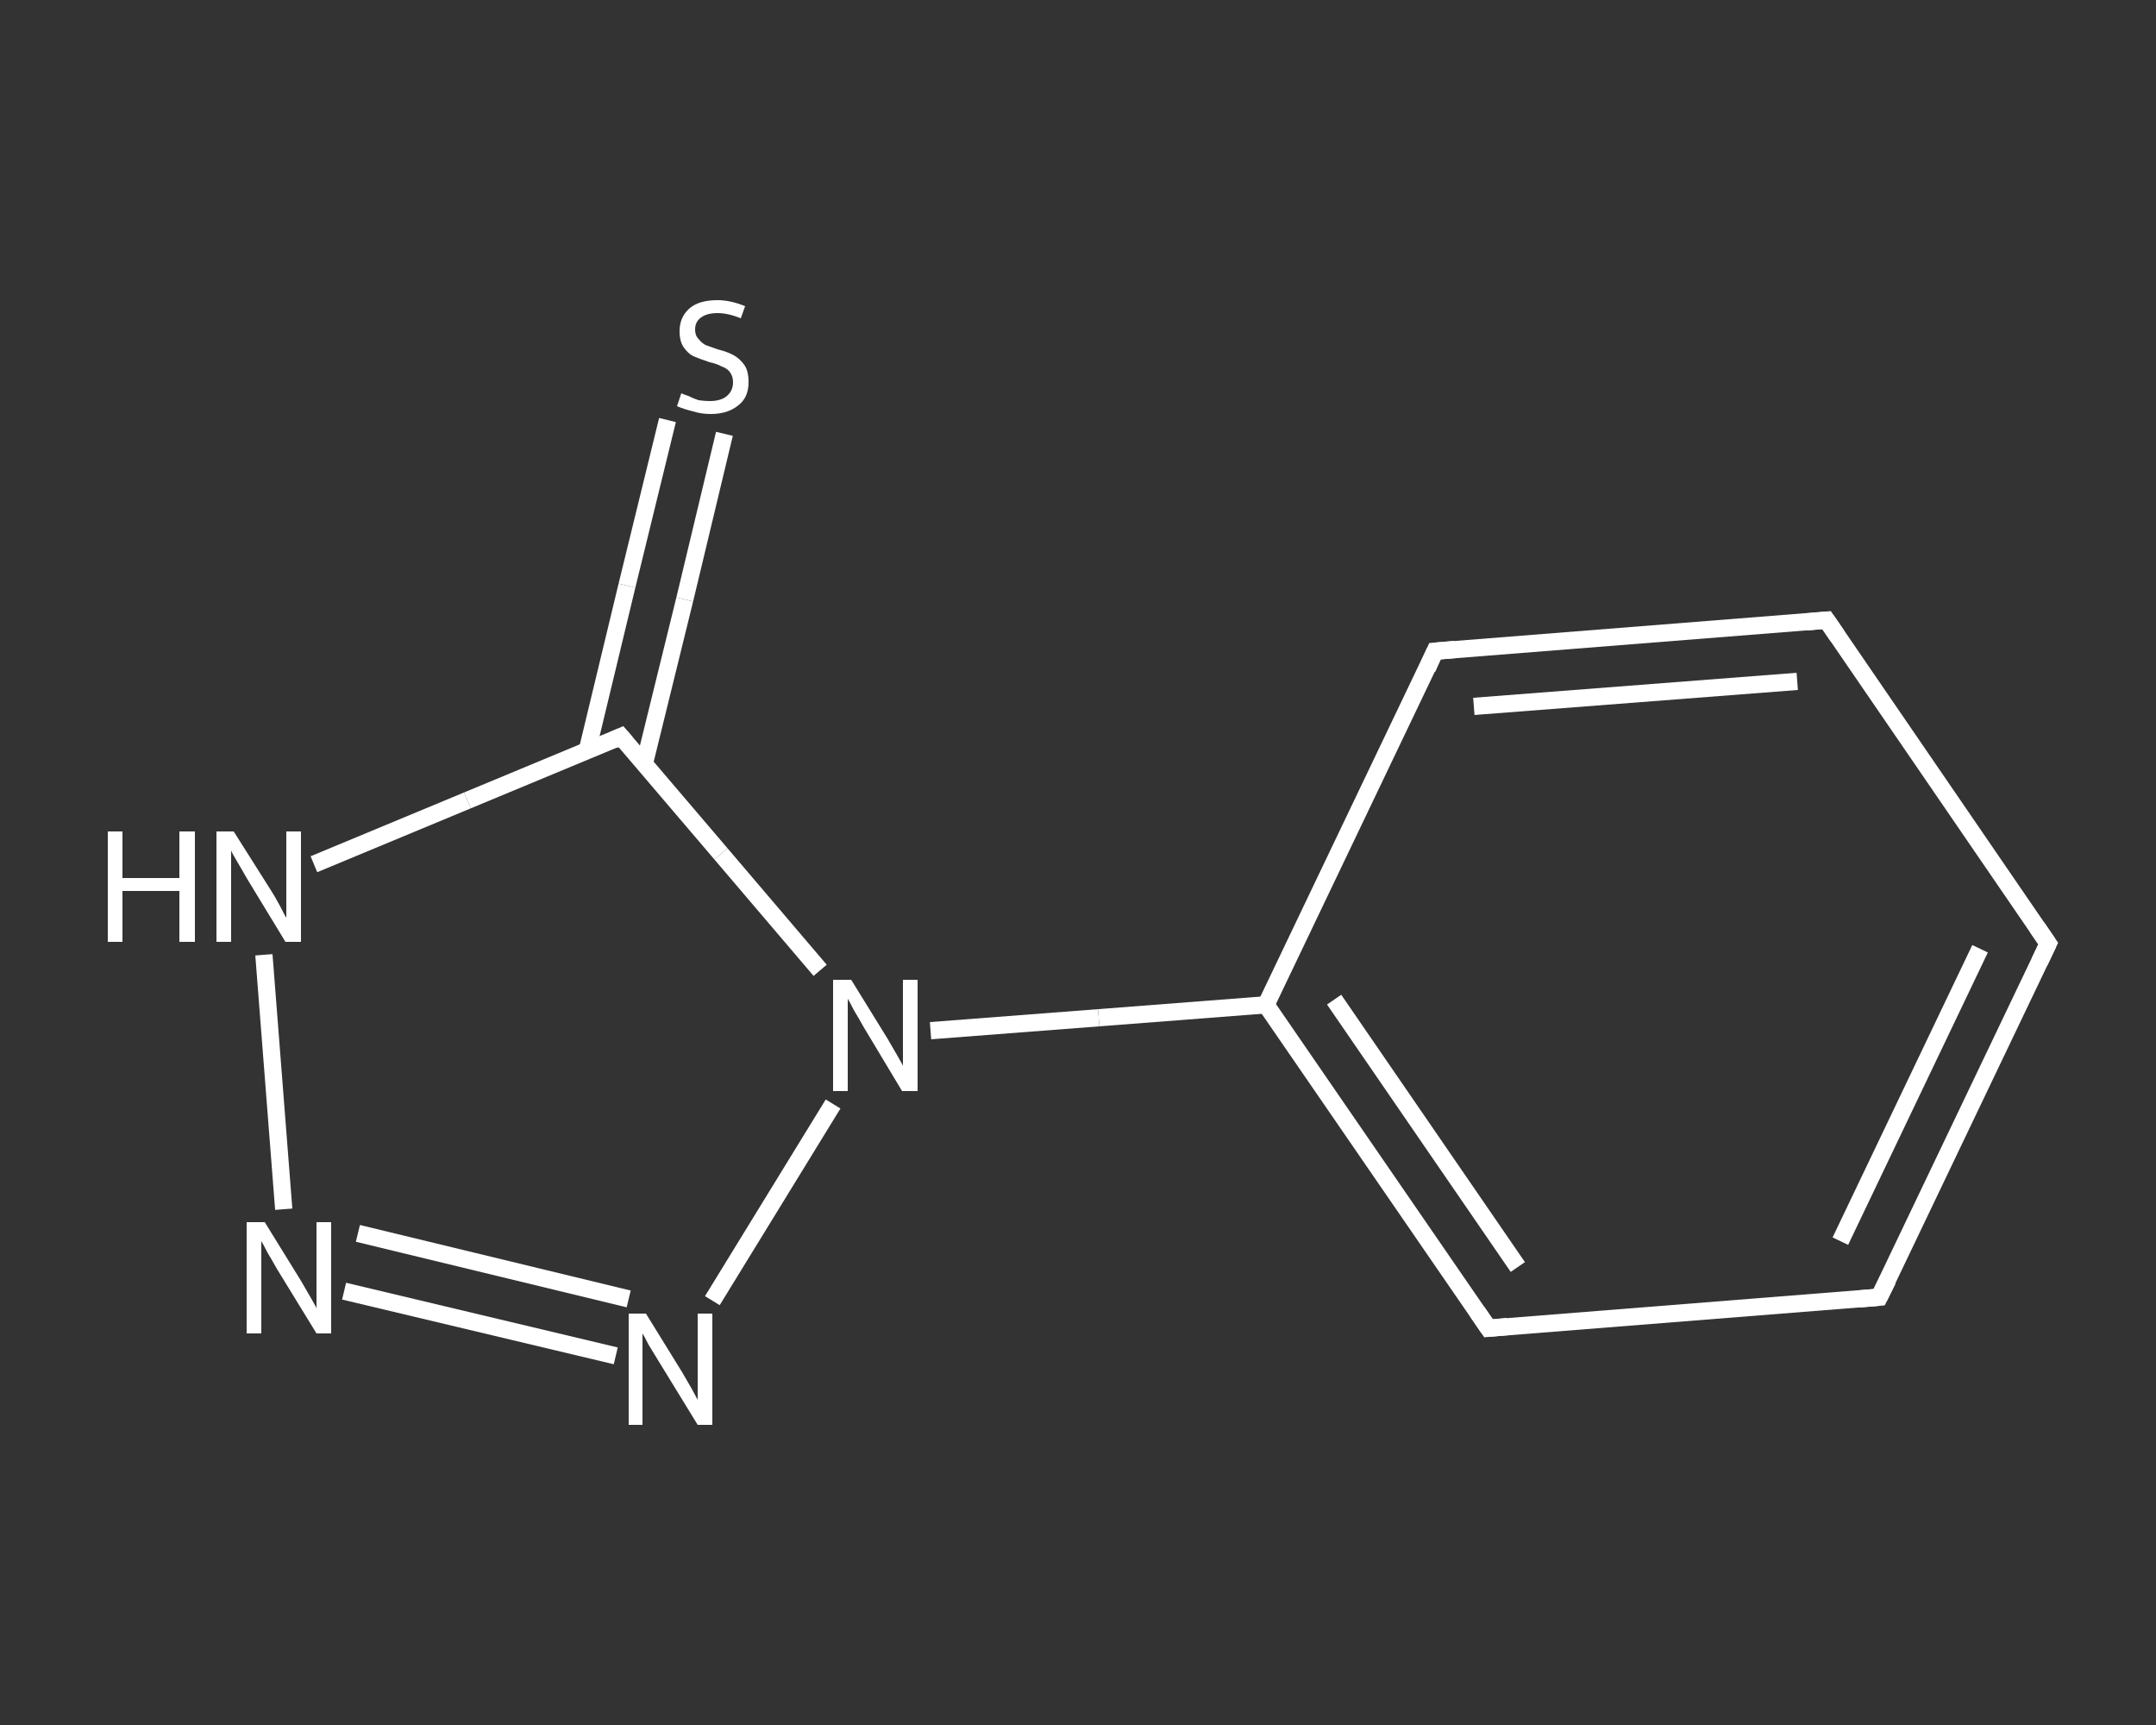 <?xml version='1.0' encoding='iso-8859-1'?>
<svg version='1.1' baseProfile='full'
              xmlns='http://www.w3.org/2000/svg'
                      xmlns:rdkit='http://www.rdkit.org/xml'
                      xmlns:xlink='http://www.w3.org/1999/xlink'
                  xml:space='preserve'
width='250px' height='200px' viewBox='0 0 250 200'>
<rect x="0" y="0" width="250" height="200" fill="#333333" stroke="none"/>
<!-- END OF HEADER -->
<rect style='opacity:1.0;fill:transparent;stroke:none' width='250.0' height='200.0' x='0.0' y='0.0'> </rect>
<path class='bond-0 atom-0 atom-1' d='M 84.0,50.3 L 79.4,69.5' style='fill:none;fill-rule:evenodd;stroke:#FFFFFF;stroke-width:2.0px;stroke-linecap:butt;stroke-linejoin:miter;stroke-opacity:1' />
<path class='bond-0 atom-0 atom-1' d='M 79.4,69.5 L 74.7,88.6' style='fill:none;fill-rule:evenodd;stroke:#FFFFFF;stroke-width:2.0px;stroke-linecap:butt;stroke-linejoin:miter;stroke-opacity:1' />
<path class='bond-0 atom-0 atom-1' d='M 77.4,48.7 L 72.7,67.9' style='fill:none;fill-rule:evenodd;stroke:#FFFFFF;stroke-width:2.0px;stroke-linecap:butt;stroke-linejoin:miter;stroke-opacity:1' />
<path class='bond-0 atom-0 atom-1' d='M 72.7,67.9 L 68.1,87.0' style='fill:none;fill-rule:evenodd;stroke:#FFFFFF;stroke-width:2.0px;stroke-linecap:butt;stroke-linejoin:miter;stroke-opacity:1' />
<path class='bond-1 atom-1 atom-2' d='M 72.0,85.4 L 54.2,92.8' style='fill:none;fill-rule:evenodd;stroke:#FFFFFF;stroke-width:2.0px;stroke-linecap:butt;stroke-linejoin:miter;stroke-opacity:1' />
<path class='bond-1 atom-1 atom-2' d='M 54.2,92.8 L 36.4,100.2' style='fill:none;fill-rule:evenodd;stroke:#FFFFFF;stroke-width:2.0px;stroke-linecap:butt;stroke-linejoin:miter;stroke-opacity:1' />
<path class='bond-2 atom-2 atom-3' d='M 30.6,110.7 L 32.9,140.2' style='fill:none;fill-rule:evenodd;stroke:#FFFFFF;stroke-width:2.0px;stroke-linecap:butt;stroke-linejoin:miter;stroke-opacity:1' />
<path class='bond-3 atom-3 atom-4' d='M 39.9,149.7 L 71.4,157.2' style='fill:none;fill-rule:evenodd;stroke:#FFFFFF;stroke-width:2.0px;stroke-linecap:butt;stroke-linejoin:miter;stroke-opacity:1' />
<path class='bond-3 atom-3 atom-4' d='M 41.5,143.0 L 72.9,150.6' style='fill:none;fill-rule:evenodd;stroke:#FFFFFF;stroke-width:2.0px;stroke-linecap:butt;stroke-linejoin:miter;stroke-opacity:1' />
<path class='bond-4 atom-4 atom-5' d='M 82.6,150.8 L 96.6,128.0' style='fill:none;fill-rule:evenodd;stroke:#FFFFFF;stroke-width:2.0px;stroke-linecap:butt;stroke-linejoin:miter;stroke-opacity:1' />
<path class='bond-5 atom-5 atom-6' d='M 107.9,119.5 L 127.4,118.0' style='fill:none;fill-rule:evenodd;stroke:#FFFFFF;stroke-width:2.0px;stroke-linecap:butt;stroke-linejoin:miter;stroke-opacity:1' />
<path class='bond-5 atom-5 atom-6' d='M 127.4,118.0 L 146.8,116.5' style='fill:none;fill-rule:evenodd;stroke:#FFFFFF;stroke-width:2.0px;stroke-linecap:butt;stroke-linejoin:miter;stroke-opacity:1' />
<path class='bond-6 atom-6 atom-7' d='M 146.8,116.5 L 172.6,154.0' style='fill:none;fill-rule:evenodd;stroke:#FFFFFF;stroke-width:2.0px;stroke-linecap:butt;stroke-linejoin:miter;stroke-opacity:1' />
<path class='bond-6 atom-6 atom-7' d='M 154.7,115.9 L 176.0,146.9' style='fill:none;fill-rule:evenodd;stroke:#FFFFFF;stroke-width:2.0px;stroke-linecap:butt;stroke-linejoin:miter;stroke-opacity:1' />
<path class='bond-7 atom-7 atom-8' d='M 172.6,154.0 L 217.9,150.4' style='fill:none;fill-rule:evenodd;stroke:#FFFFFF;stroke-width:2.0px;stroke-linecap:butt;stroke-linejoin:miter;stroke-opacity:1' />
<path class='bond-8 atom-8 atom-9' d='M 217.9,150.4 L 237.5,109.4' style='fill:none;fill-rule:evenodd;stroke:#FFFFFF;stroke-width:2.0px;stroke-linecap:butt;stroke-linejoin:miter;stroke-opacity:1' />
<path class='bond-8 atom-8 atom-9' d='M 213.4,143.9 L 229.6,110.0' style='fill:none;fill-rule:evenodd;stroke:#FFFFFF;stroke-width:2.0px;stroke-linecap:butt;stroke-linejoin:miter;stroke-opacity:1' />
<path class='bond-9 atom-9 atom-10' d='M 237.5,109.4 L 211.8,71.9' style='fill:none;fill-rule:evenodd;stroke:#FFFFFF;stroke-width:2.0px;stroke-linecap:butt;stroke-linejoin:miter;stroke-opacity:1' />
<path class='bond-10 atom-10 atom-11' d='M 211.8,71.9 L 166.4,75.5' style='fill:none;fill-rule:evenodd;stroke:#FFFFFF;stroke-width:2.0px;stroke-linecap:butt;stroke-linejoin:miter;stroke-opacity:1' />
<path class='bond-10 atom-10 atom-11' d='M 208.4,79.0 L 170.9,81.9' style='fill:none;fill-rule:evenodd;stroke:#FFFFFF;stroke-width:2.0px;stroke-linecap:butt;stroke-linejoin:miter;stroke-opacity:1' />
<path class='bond-11 atom-5 atom-1' d='M 95.1,112.5 L 83.6,99.0' style='fill:none;fill-rule:evenodd;stroke:#FFFFFF;stroke-width:2.0px;stroke-linecap:butt;stroke-linejoin:miter;stroke-opacity:1' />
<path class='bond-11 atom-5 atom-1' d='M 83.6,99.0 L 72.0,85.4' style='fill:none;fill-rule:evenodd;stroke:#FFFFFF;stroke-width:2.0px;stroke-linecap:butt;stroke-linejoin:miter;stroke-opacity:1' />
<path class='bond-12 atom-11 atom-6' d='M 166.4,75.5 L 146.8,116.5' style='fill:none;fill-rule:evenodd;stroke:#FFFFFF;stroke-width:2.0px;stroke-linecap:butt;stroke-linejoin:miter;stroke-opacity:1' />
<path d='M 71.1,85.8 L 72.0,85.4 L 72.6,86.1' style='fill:none;stroke:#FFFFFF;stroke-width:2.0px;stroke-linecap:butt;stroke-linejoin:miter;stroke-opacity:1;' />
<path d='M 171.3,152.1 L 172.6,154.0 L 174.8,153.8' style='fill:none;stroke:#FFFFFF;stroke-width:2.0px;stroke-linecap:butt;stroke-linejoin:miter;stroke-opacity:1;' />
<path d='M 215.6,150.6 L 217.9,150.4 L 218.9,148.4' style='fill:none;stroke:#FFFFFF;stroke-width:2.0px;stroke-linecap:butt;stroke-linejoin:miter;stroke-opacity:1;' />
<path d='M 236.5,111.5 L 237.5,109.4 L 236.2,107.5' style='fill:none;stroke:#FFFFFF;stroke-width:2.0px;stroke-linecap:butt;stroke-linejoin:miter;stroke-opacity:1;' />
<path d='M 213.1,73.8 L 211.8,71.9 L 209.5,72.1' style='fill:none;stroke:#FFFFFF;stroke-width:2.0px;stroke-linecap:butt;stroke-linejoin:miter;stroke-opacity:1;' />
<path d='M 168.7,75.3 L 166.4,75.5 L 165.5,77.5' style='fill:none;stroke:#FFFFFF;stroke-width:2.0px;stroke-linecap:butt;stroke-linejoin:miter;stroke-opacity:1;' />
<path class='atom-0' d='M 79.0 45.6
Q 79.2 45.7, 79.8 45.9
Q 80.4 46.2, 81.0 46.4
Q 81.7 46.5, 82.3 46.5
Q 83.6 46.5, 84.3 45.9
Q 85.0 45.3, 85.0 44.3
Q 85.0 43.6, 84.6 43.1
Q 84.3 42.7, 83.7 42.5
Q 83.2 42.2, 82.3 42.0
Q 81.1 41.6, 80.4 41.3
Q 79.8 41.0, 79.3 40.3
Q 78.8 39.6, 78.8 38.4
Q 78.8 36.8, 79.9 35.8
Q 81.0 34.8, 83.2 34.8
Q 84.7 34.8, 86.4 35.5
L 85.9 36.9
Q 84.4 36.3, 83.2 36.3
Q 82.0 36.3, 81.3 36.8
Q 80.6 37.3, 80.6 38.2
Q 80.6 38.9, 81.0 39.3
Q 81.3 39.7, 81.8 40.0
Q 82.4 40.2, 83.2 40.5
Q 84.4 40.8, 85.1 41.2
Q 85.8 41.6, 86.3 42.3
Q 86.8 43.0, 86.8 44.3
Q 86.8 46.1, 85.6 47.0
Q 84.4 48.0, 82.4 48.0
Q 81.3 48.0, 80.4 47.7
Q 79.5 47.5, 78.5 47.1
L 79.0 45.6
' fill='#FFFFFF'/>
<path class='atom-2' d='M 12.5 96.4
L 14.2 96.4
L 14.2 101.8
L 20.8 101.8
L 20.8 96.4
L 22.6 96.4
L 22.6 109.2
L 20.8 109.2
L 20.8 103.3
L 14.2 103.3
L 14.2 109.2
L 12.5 109.2
L 12.5 96.4
' fill='#FFFFFF'/>
<path class='atom-2' d='M 27.1 96.4
L 31.4 103.2
Q 31.8 103.8, 32.5 105.1
Q 33.1 106.3, 33.2 106.4
L 33.2 96.4
L 34.9 96.4
L 34.9 109.2
L 33.1 109.2
L 28.6 101.8
Q 28.1 100.9, 27.5 99.9
Q 26.9 98.9, 26.8 98.6
L 26.8 109.2
L 25.1 109.2
L 25.1 96.4
L 27.1 96.4
' fill='#FFFFFF'/>
<path class='atom-3' d='M 30.7 141.7
L 34.9 148.5
Q 35.3 149.2, 36.0 150.4
Q 36.7 151.6, 36.7 151.7
L 36.7 141.7
L 38.4 141.7
L 38.4 154.6
L 36.7 154.6
L 32.1 147.1
Q 31.6 146.2, 31.0 145.2
Q 30.5 144.2, 30.3 143.9
L 30.3 154.6
L 28.6 154.6
L 28.6 141.7
L 30.7 141.7
' fill='#FFFFFF'/>
<path class='atom-4' d='M 74.9 152.3
L 79.1 159.1
Q 79.5 159.8, 80.2 161.0
Q 80.9 162.3, 80.9 162.3
L 80.9 152.3
L 82.6 152.3
L 82.6 165.2
L 80.9 165.2
L 76.3 157.7
Q 75.8 156.9, 75.2 155.9
Q 74.7 154.9, 74.5 154.6
L 74.5 165.2
L 72.9 165.2
L 72.9 152.3
L 74.9 152.3
' fill='#FFFFFF'/>
<path class='atom-5' d='M 98.7 113.6
L 102.9 120.4
Q 103.3 121.1, 104.0 122.3
Q 104.7 123.5, 104.7 123.6
L 104.7 113.6
L 106.4 113.6
L 106.4 126.5
L 104.6 126.5
L 100.1 119.0
Q 99.6 118.1, 99.0 117.1
Q 98.5 116.1, 98.3 115.8
L 98.3 126.5
L 96.6 126.5
L 96.6 113.6
L 98.7 113.6
' fill='#FFFFFF'/>
</svg>
